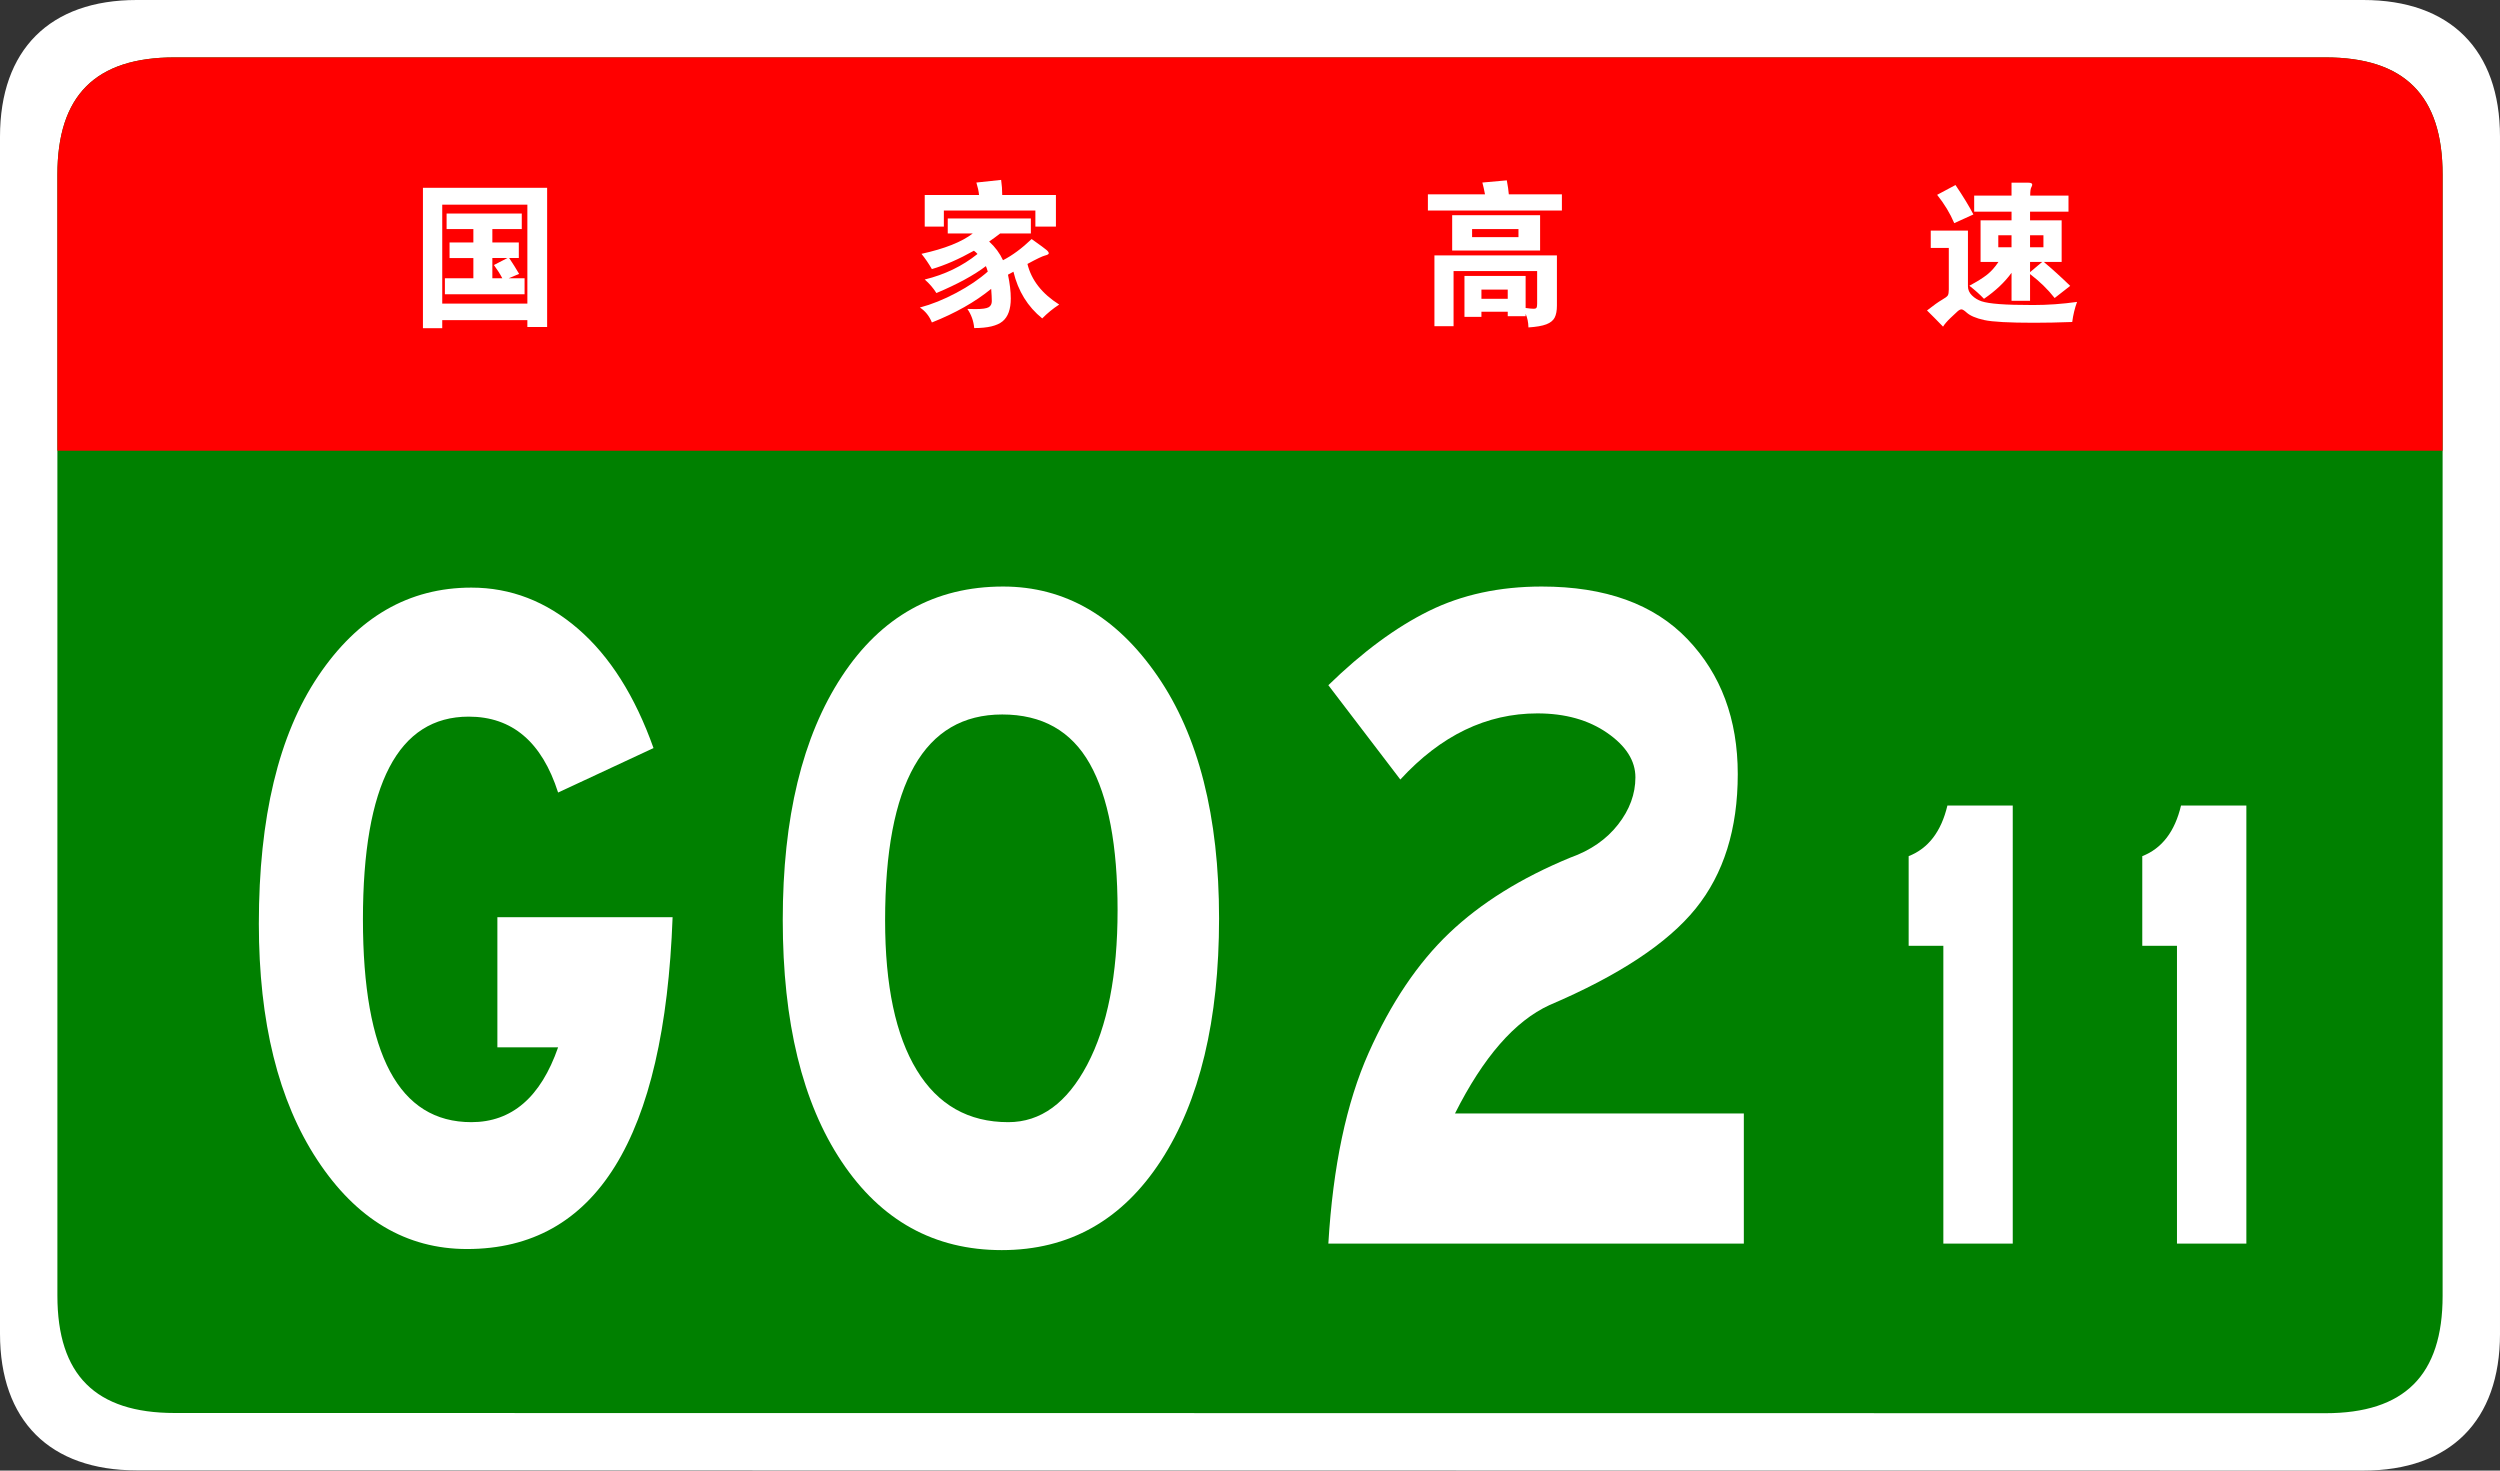 <?xml version="1.0" encoding="utf-8"?>
<!-- Generator: Adobe Illustrator 16.0.0, SVG Export Plug-In . SVG Version: 6.00 Build 0)  -->
<!DOCTYPE svg PUBLIC "-//W3C//DTD SVG 1.1//EN" "http://www.w3.org/Graphics/SVG/1.1/DTD/svg11.dtd">
<svg version="1.1" id="图层_1" xmlns="http://www.w3.org/2000/svg" xmlns:xlink="http://www.w3.org/1999/xlink" x="0px" y="0px"
	 width="481.89px" height="283.464px" viewBox="0 0 481.89 283.464" enable-background="new 0 0 481.89 283.464"
	 xml:space="preserve">
<rect x="0" y="0" width="481.89" height="283.464" fill="#333333" stroke="none"/>
<g>
	<g>
		<path fill="#FFFFFF" d="M481.89,257.107c0,16.767-9.592,26.357-26.357,26.357l-429.174-0.041C9.592,283.423,0,273.833,0,257.066
			L0,26.359C0,9.59,9.591,0,26.357,0H455.53c16.766,0,26.359,9.59,26.359,26.359V257.107z"/>
		<path fill="#008000" d="M470.829,249.786c0,15.288-7.332,22.619-22.617,22.619L33.68,272.364
			c-15.285,0-22.617-7.331-22.617-22.619L11.062,33.679c0-15.283,7.333-22.619,22.617-22.619H448.21
			c15.285,0,22.619,7.336,22.619,22.619V249.786z"/>
	</g>
	<g>
		<path fill="#FF0000" d="M11.061,86.88V33.681c0-15.289,7.333-22.621,22.617-22.621h414.531c15.287,0,22.619,7.332,22.619,22.621
			V86.88H11.061z"/>
		<path fill="#FFFFFF" d="M85.244,61.705v1.561h-3.72V36.205h23.939v26.82h-3.81v-1.32H85.244z M101.654,58.525v-19.08h-16.41v19.08
			H101.654z M91.244,44.156h-5.16v-3h14.49v3h-5.67v2.58h5.1v3h-1.859c0.659,0.979,1.3,2,1.92,3.06l-2.011,0.84h3.061v3.09h-15.36
			v-3.09h5.49v-3.899h-4.59v-3h4.59V44.156z M97.814,49.736h-2.91v3.899h1.92c-0.42-0.8-0.96-1.649-1.62-2.55L97.814,49.736z"/>
		<path fill="#FFFFFF" d="M187.514,44.996h-4.83v-2.881h16.021v2.881h-5.91c-0.66,0.52-1.37,1.039-2.13,1.56
			c1.16,1.061,2.05,2.261,2.67,3.601c1.8-0.92,3.64-2.281,5.521-4.08c1.659,1.18,2.625,1.89,2.895,2.129
			c0.271,0.24,0.405,0.445,0.405,0.615s-0.245,0.315-0.735,0.436c-0.49,0.119-1.615,0.66-3.375,1.619c0.76,3.121,2.8,5.73,6.12,7.83
			c-1.181,0.76-2.271,1.65-3.27,2.67c-2.801-2.26-4.65-5.26-5.551-9c-0.239,0.141-0.59,0.33-1.05,0.57
			c0.36,1.721,0.54,3.25,0.54,4.59c0,2.061-0.525,3.525-1.575,4.396s-2.875,1.306-5.475,1.306c-0.12-1.361-0.561-2.591-1.32-3.69
			c0.601,0.02,1.12,0.03,1.561,0.03c1.3,0,2.149-0.121,2.55-0.36c0.399-0.24,0.6-0.63,0.6-1.17s-0.04-1.33-0.12-2.37
			c-3.08,2.52-6.89,4.68-11.43,6.48c-0.5-1.24-1.271-2.201-2.31-2.881c2.26-0.6,4.595-1.539,7.005-2.82
			c2.409-1.279,4.435-2.649,6.075-4.109c-0.12-0.439-0.24-0.79-0.36-1.05c-2.32,1.76-5.5,3.49-9.54,5.19
			c-0.6-0.961-1.35-1.83-2.25-2.611c3.859-0.939,7.25-2.579,10.17-4.92c-0.16-0.199-0.39-0.409-0.69-0.629
			c-2.88,1.619-5.579,2.8-8.1,3.539c-0.641-1.1-1.311-2.08-2.01-2.939C182.094,47.945,185.394,46.635,187.514,44.996z
			 M188.714,37.585c-0.06-0.68-0.229-1.48-0.51-2.4l4.77-0.51c0.14,0.96,0.21,1.93,0.21,2.91h10.351v6.09h-3.96v-3.09h-17.641v3.09
			h-3.689v-6.09H188.714z"/>
		<path fill="#FFFFFF" d="M286.244,37.465c-0.16-0.86-0.33-1.62-0.51-2.28l4.71-0.42c0.199,1.04,0.33,1.94,0.39,2.7h10.23v3.12
			h-25.83v-3.12H286.244z M285.554,60.085v0.99h-3.27v-7.891h11.79v6.18c0.699,0.1,1.204,0.15,1.515,0.15
			c0.31,0,0.505-0.064,0.585-0.195c0.08-0.13,0.12-0.385,0.12-0.765v-6.3h-16.11v10.619h-3.689V49.225h23.61v9.69
			c0,0.979-0.146,1.75-0.436,2.31s-0.825,0.99-1.604,1.29c-0.78,0.301-1.931,0.5-3.45,0.6c-0.021-1-0.2-1.869-0.54-2.609v0.449
			h-3.45v-0.869H285.554z M296.864,48.295h-16.95v-6.81h16.95V48.295z M292.694,45.715v-1.56h-8.94v1.56H292.694z M290.624,57.595
			v-1.77h-5.07v1.77H290.624z"/>
		<path fill="#FFFFFF" d="M400.364,58.195c-0.44,1.2-0.75,2.49-0.931,3.871c-2.68,0.1-5.13,0.149-7.35,0.149
			c-4.82,0-8.025-0.175-9.615-0.524c-1.59-0.352-2.725-0.836-3.404-1.455c-0.44-0.4-0.766-0.601-0.976-0.601s-0.455,0.12-0.734,0.36
			c-0.28,0.24-0.75,0.68-1.41,1.32c-0.66,0.639-1.131,1.189-1.41,1.649c-1.181-1.22-2.21-2.261-3.09-3.12
			c1.279-1,2.234-1.68,2.864-2.04c0.631-0.36,1.01-0.646,1.141-0.854c0.13-0.211,0.195-0.596,0.195-1.155v-8.011h-3.48v-3.33h7.17
			v10.74c0,0.66,0.26,1.246,0.78,1.756c0.52,0.51,1.135,0.885,1.845,1.125s1.85,0.42,3.42,0.539c1.57,0.121,3.75,0.181,6.54,0.181
			S397.523,58.595,400.364,58.195z M380.384,41.335l-3.689,1.68c-0.801-1.879-1.9-3.699-3.3-5.46l3.539-1.89
			C378.454,37.925,379.604,39.816,380.384,41.335z M387.734,40.795h-7.2v-3.091h7.2v-2.489h3.27c0.48,0,0.72,0.13,0.72,0.39
			c0,0.12-0.064,0.301-0.194,0.54c-0.131,0.24-0.195,0.761-0.195,1.56h7.38v3.091h-7.41v1.68h6.091v8.011h-3.45
			c1.56,1.3,3.26,2.84,5.1,4.619l-3,2.34c-1.3-1.66-2.88-3.199-4.74-4.619v5.16h-3.569v-5.4c-1.32,1.82-3.09,3.49-5.311,5.01
			c-0.779-0.82-1.72-1.66-2.819-2.52c1.5-0.801,2.645-1.516,3.435-2.146s1.515-1.444,2.175-2.444h-3.45v-8.011h5.971V40.795z
			 M387.734,47.666v-2.311h-2.551v2.311H387.734z M391.304,45.355v2.311h2.58v-2.311H391.304z M391.304,50.486v1.979l2.341-1.979
			H391.304z"/>
	</g>
</g>
<g>
	<path fill="#FFFFFF" d="M129.647,176.802c-1.562,42.637-14.771,63.955-39.626,63.955c-11.704,0-21.318-5.712-28.842-17.139
		c-7.524-11.423-11.286-26.611-11.286-45.562c0-20.482,3.817-36.399,11.454-47.757c7.633-11.354,17.472-17.033,29.511-17.033
		c7.579,0,14.434,2.648,20.565,7.941c6.129,5.297,10.978,12.959,14.546,22.99l-18.392,8.569c-3.122-9.751-8.861-14.63-17.222-14.63
		c-13.601,0-20.398,13.029-20.398,39.082c0,26.057,6.965,39.084,20.9,39.084c7.801,0,13.376-4.807,16.72-14.422H95.873v-25.08
		H129.647z"/>
	<path fill="#FFFFFF" d="M193.349,113.058c11.926,0,21.846,5.747,29.762,17.242c7.913,11.495,11.871,27.065,11.871,46.711
		c0,19.646-3.736,35.217-11.202,46.713c-7.47,11.494-17.698,17.242-30.682,17.242c-12.987,0-23.27-5.676-30.849-17.033
		c-7.581-11.355-11.369-26.89-11.369-46.607c0-19.715,3.788-35.354,11.369-46.921C169.829,118.841,180.195,113.058,193.349,113.058z
		 M194.352,216.304c6.241,0,11.312-3.69,15.215-11.077c3.901-7.384,5.853-17.312,5.853-29.782c0-12.469-1.784-21.873-5.351-28.215
		c-3.568-6.34-9.196-9.51-16.887-9.51c-15.048,0-22.572,13.238-22.572,39.709c0,12.541,2.032,22.154,6.103,28.843
		C180.78,212.96,186.661,216.304,194.352,216.304z"/>
	<path fill="#FFFFFF" d="M336.136,239.712h-80.089c0.891-14.908,3.482-27.17,7.774-36.785c4.29-9.613,9.474-17.311,15.55-23.094
		c6.074-5.78,13.849-10.623,23.324-14.525c3.9-1.391,6.965-3.518,9.196-6.375c2.229-2.854,3.344-5.885,3.344-9.092
		c0-3.203-1.813-6.061-5.434-8.568c-3.624-2.508-8.109-3.762-13.46-3.762c-9.81,0-18.616,4.252-26.418,12.748l-13.877-18.182
		c6.575-6.408,13.041-11.182,19.396-14.317c6.354-3.135,13.598-4.702,21.735-4.702c12.261,0,21.624,3.38,28.09,10.137
		c6.463,6.76,9.697,15.434,9.697,26.02c0,10.591-2.704,19.229-8.109,25.916c-5.407,6.688-14.797,12.891-28.173,18.602
		c-6.688,3.066-12.765,10.031-18.225,20.9h55.678V239.712z"/>
	<path fill="#FFFFFF" d="M387.969,239.712h-13.377v-57.406h-6.688v-17.277c3.789-1.484,6.279-4.736,7.469-9.753h12.596V239.712z"/>
	<path fill="#FFFFFF" d="M433,239.712h-13.375v-57.406h-6.689v-17.277c3.791-1.484,6.279-4.736,7.469-9.753H433V239.712z"/>
</g>
</svg>
